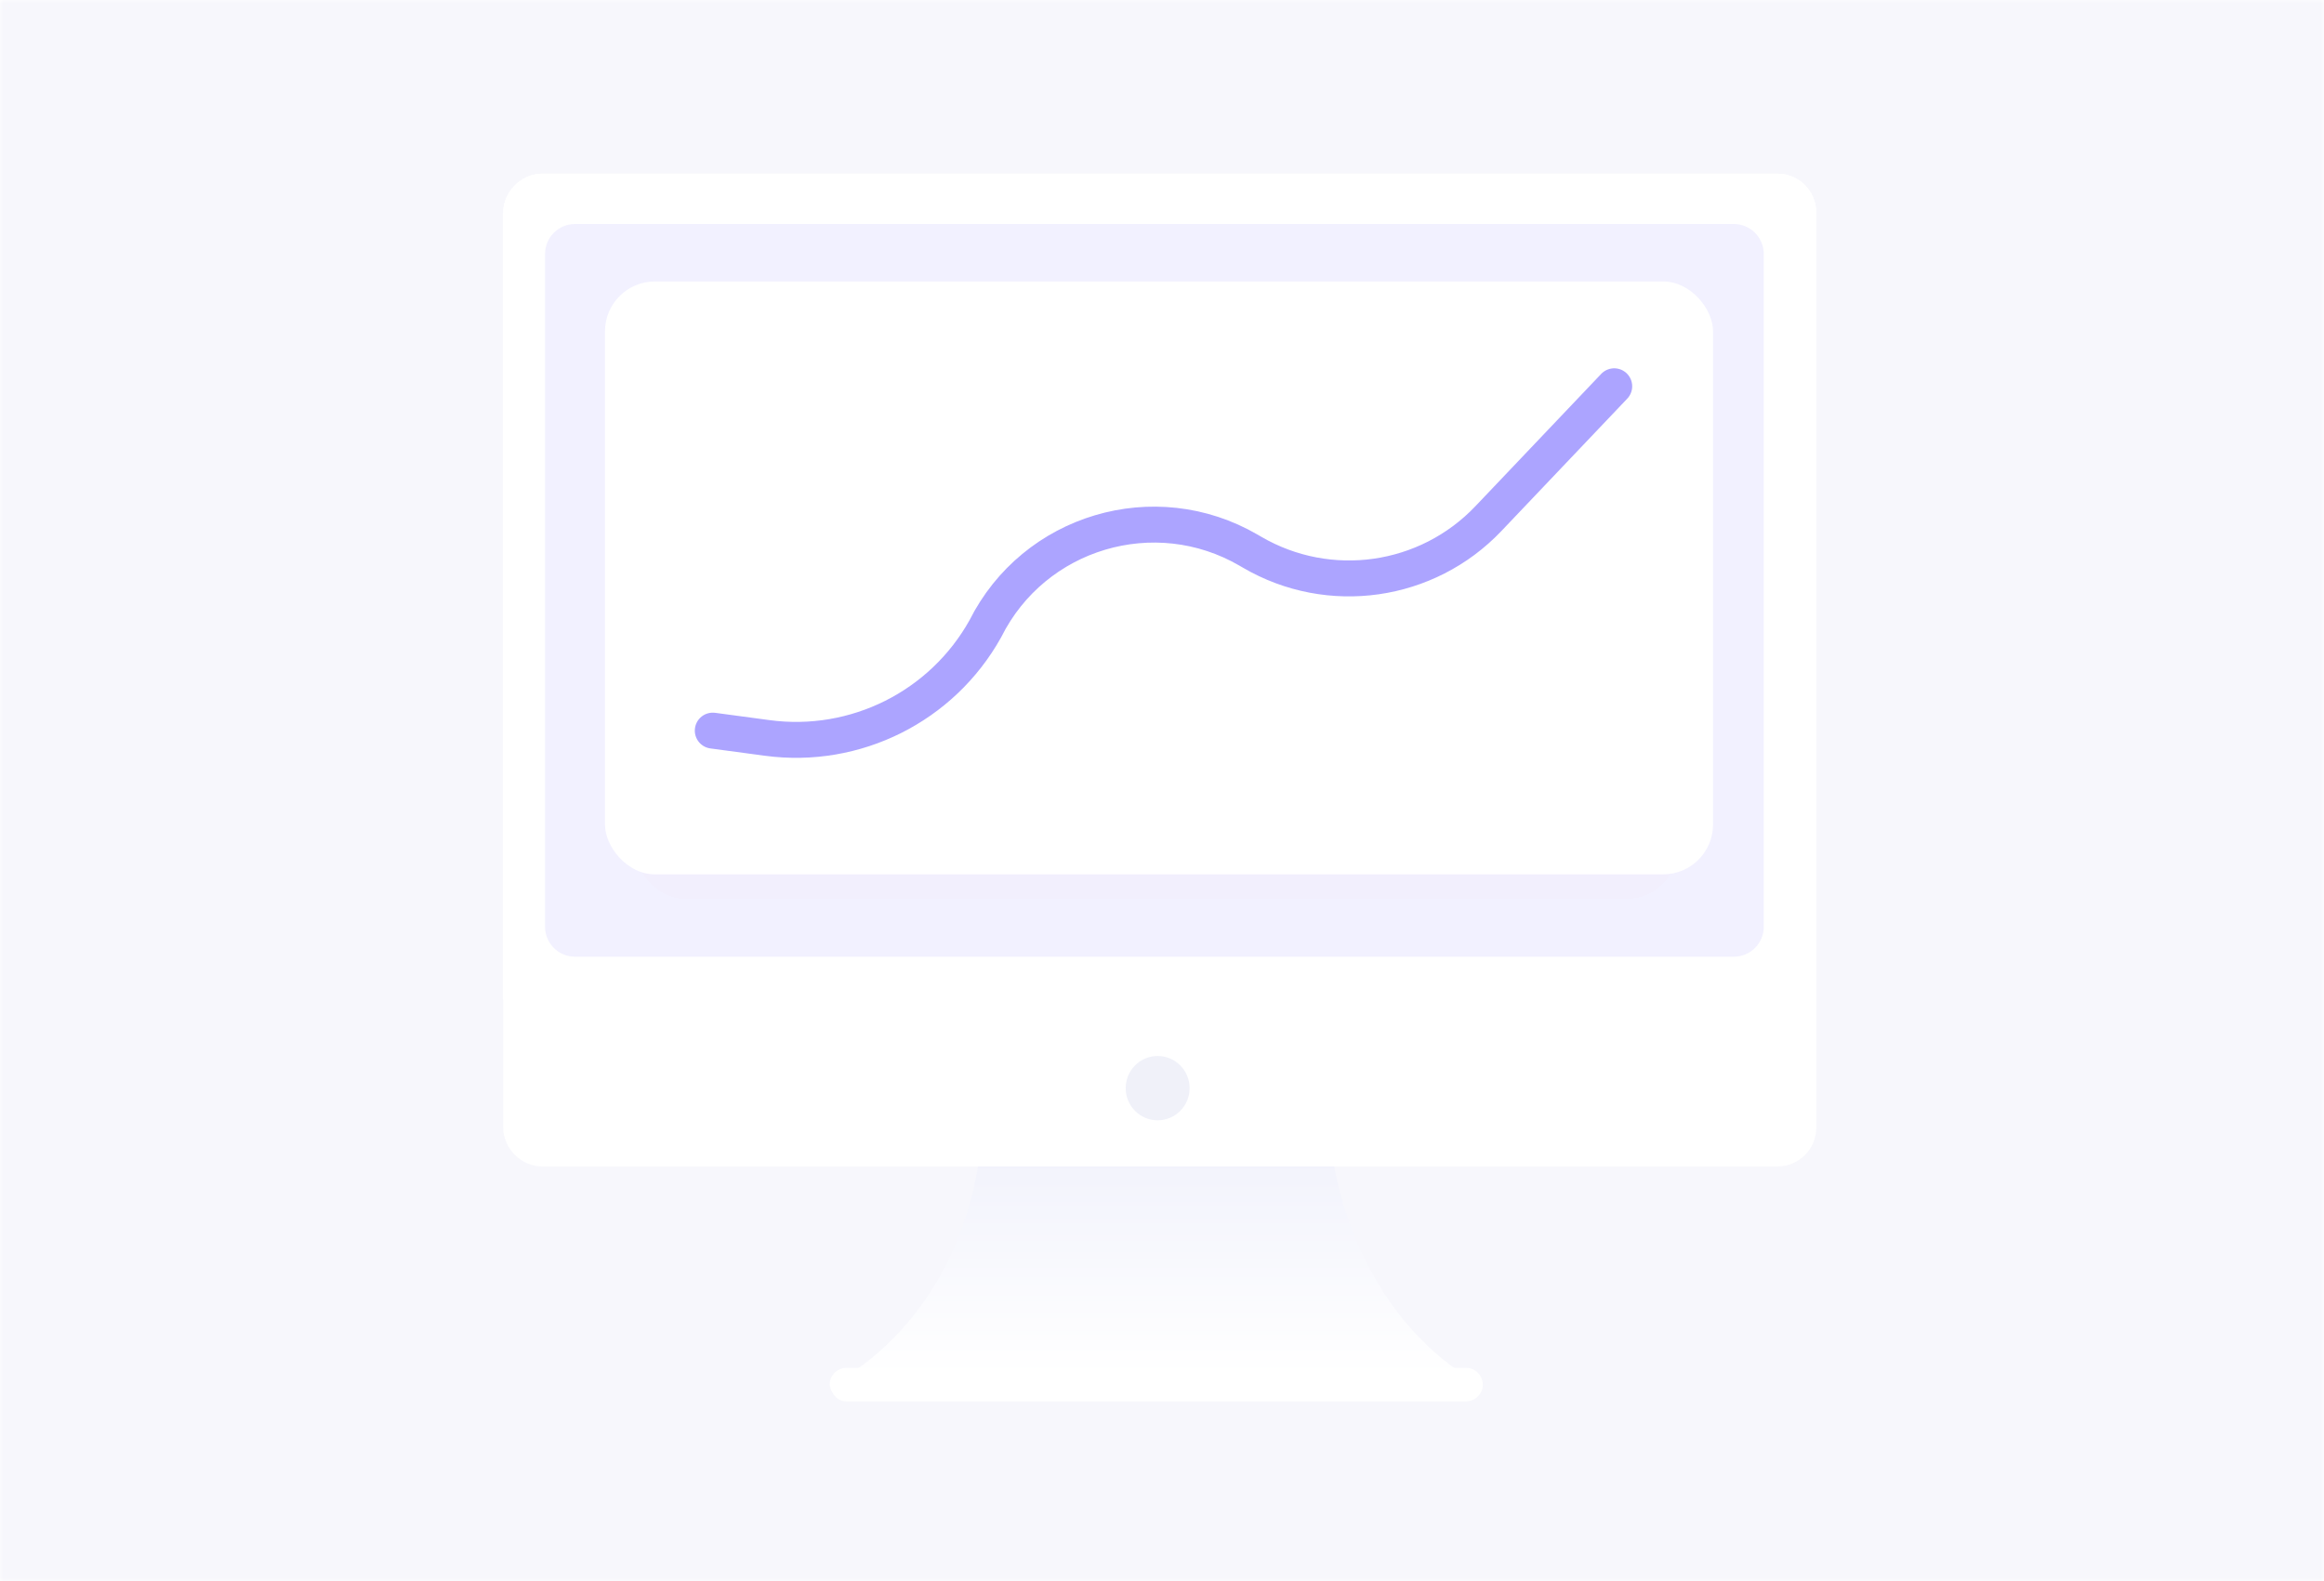 <svg width="388" height="264" viewBox="0 0 388 264" fill="none" xmlns="http://www.w3.org/2000/svg">
<rect width="388" height="264" fill="white"/>
<mask id="mask0_1429_24305" style="mask-type:alpha" maskUnits="userSpaceOnUse" x="0" y="0" width="388" height="264">
<path d="M0 0H388V264H0V0Z" fill="#F2F1FF"/>
</mask>
<g mask="url(#mask0_1429_24305)">
<path d="M0 0H388V264H0V0Z" fill="#F7F7FC"/>
<path d="M246.636 230.964C229.003 231.431 207.891 230.964 193.043 230.731C178.194 231.198 157.082 231.431 139.449 230.964C156.85 220.924 162.882 202.479 163.81 190.338H222.043C223.435 202.245 229.467 220.924 246.636 230.964Z" fill="url(#paint0_linear_1429_24305)"/>
<path d="M141.305 234H244.78C246.172 234 247.564 232.833 247.564 231.198C247.564 229.797 246.404 228.396 244.78 228.396H141.305C139.913 228.396 138.521 229.564 138.521 231.198C138.753 232.833 139.913 234 141.305 234Z" fill="white"/>
<path d="M303.245 35.538V188.237C303.245 191.973 300.229 194.774 296.749 194.774H90.496C87.016 194.774 84 191.739 84 188.237V35.538C84 32.035 87.016 29 90.496 29H296.749C300.461 29 303.245 32.035 303.245 35.538Z" fill="white"/>
<path d="M303.245 35.538V166.99H84V35.538C84 32.035 87.016 29 90.496 29H296.749C300.461 29 303.245 32.035 303.245 35.538Z" fill="white"/>
<path d="M289.468 37.405H96.001C93.239 37.405 91 39.644 91 42.406V154.751C91 157.512 93.239 159.751 96.001 159.751H289.468C292.229 159.751 294.468 157.512 294.468 154.751V42.406C294.468 39.644 292.229 37.405 289.468 37.405Z" fill="#F2F1FF"/>
<g filter="url(#filter0_d_1429_24305)">
<rect x="106" y="51.258" width="174" height="90.484" rx="8.334" fill="#FF0000" fill-opacity="0.01" shape-rendering="crispEdges"/>
</g>
<rect x="101" y="47" width="185" height="99" rx="8.334" fill="white"/>
<path opacity="0.46" d="M119 122L128.097 123.222C142.822 125.2 157.259 117.973 164.5 105V105V105C172.625 88.75 192.784 82.738 208.482 91.883L209.066 92.223C221.922 99.712 238.239 97.385 248.489 86.602L269.5 64.5" stroke="#4A3AFF" stroke-width="6" stroke-linecap="round"/>
<path d="M193.274 187.069C196.221 187.069 198.61 184.665 198.61 181.699C198.61 178.733 196.221 176.329 193.274 176.329C190.327 176.329 187.938 178.733 187.938 181.699C187.938 184.665 190.327 187.069 193.274 187.069Z" fill="#F0F1F9"/>
</g>
<defs>
<filter id="filter0_d_1429_24305" x="90.998" y="44.59" width="204.004" height="120.488" filterUnits="userSpaceOnUse" color-interpolation-filters="sRGB">
<feFlood flood-opacity="0" result="BackgroundImageFix"/>
<feColorMatrix in="SourceAlpha" type="matrix" values="0 0 0 0 0 0 0 0 0 0 0 0 0 0 0 0 0 0 127 0" result="hardAlpha"/>
<feOffset dy="8.334"/>
<feGaussianBlur stdDeviation="7.501"/>
<feComposite in2="hardAlpha" operator="out"/>
<feColorMatrix type="matrix" values="0 0 0 0 0.27 0 0 0 0 0.254 0 0 0 0 0.642 0 0 0 0.07 0"/>
<feBlend mode="normal" in2="BackgroundImageFix" result="effect1_dropShadow_1429_24305"/>
<feBlend mode="normal" in="SourceGraphic" in2="effect1_dropShadow_1429_24305" result="shape"/>
</filter>
<linearGradient id="paint0_linear_1429_24305" x1="193.16" y1="229.816" x2="193.16" y2="193.396" gradientUnits="userSpaceOnUse">
<stop stop-color="white"/>
<stop offset="0.991" stop-color="#F2F3FC"/>
</linearGradient>
</defs>
</svg>
